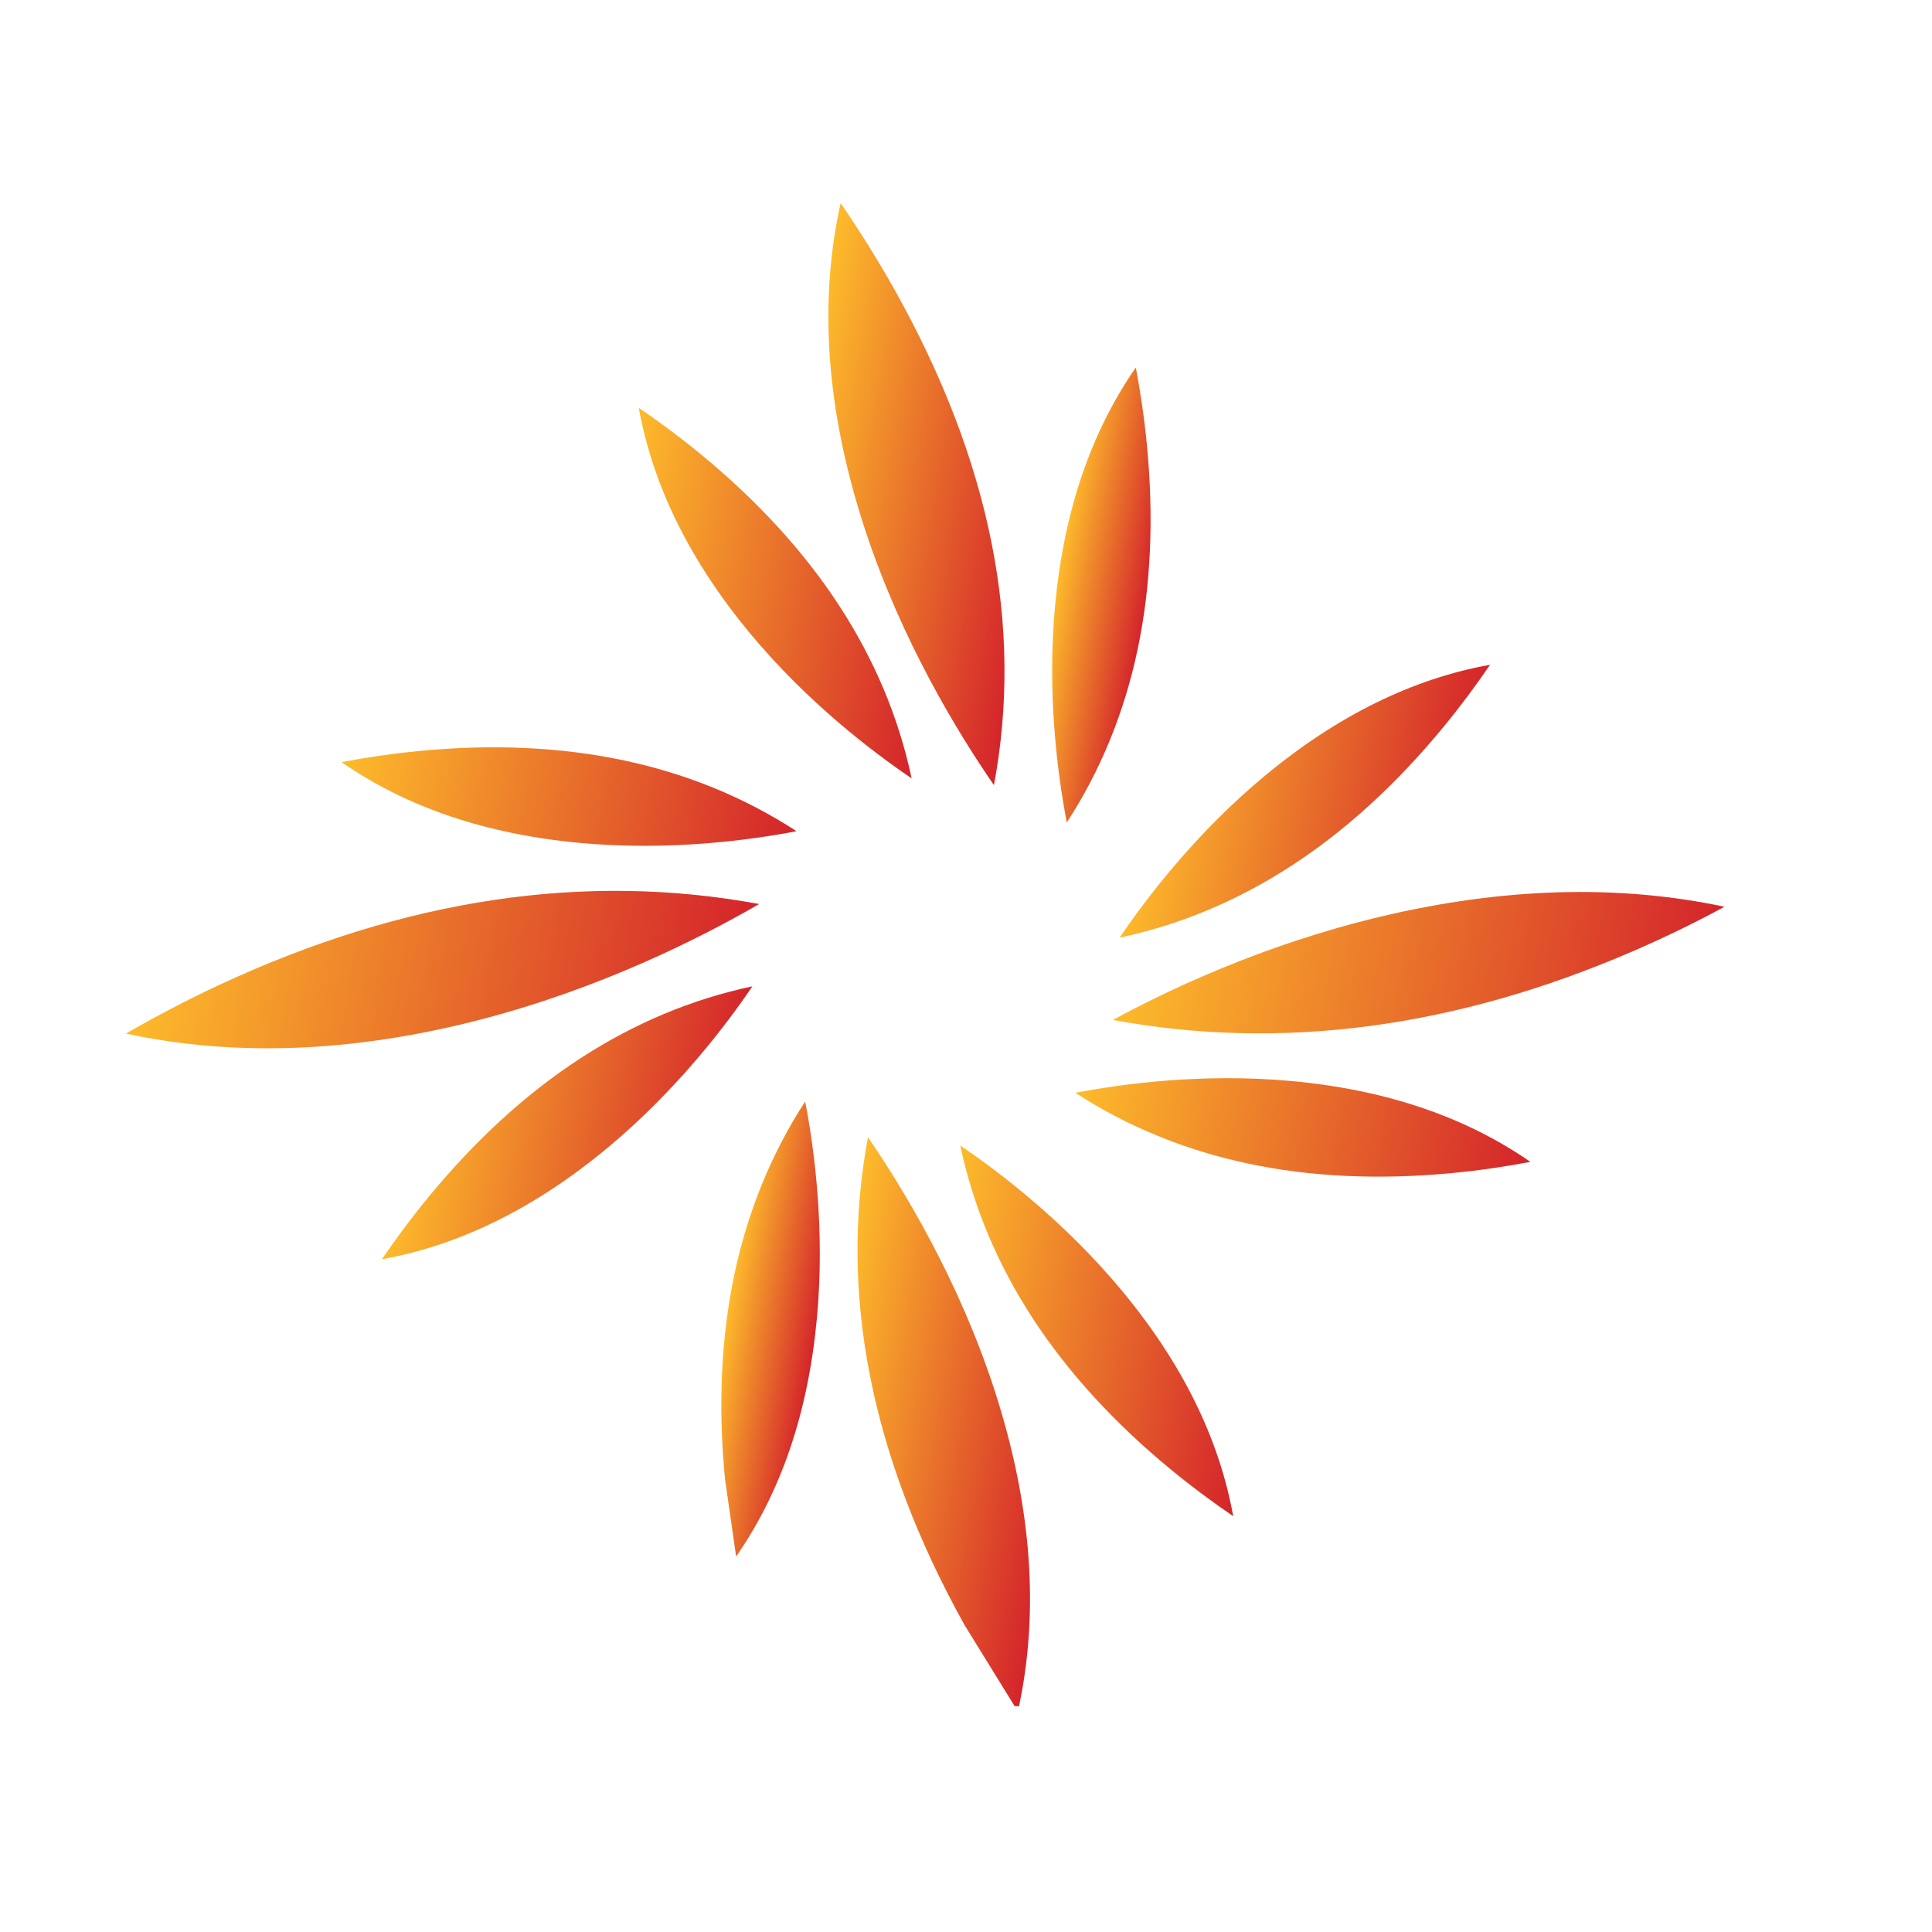 <?xml version="1.0" encoding="UTF-8" standalone="no"?>
<!DOCTYPE svg PUBLIC "-//W3C//DTD SVG 1.1//EN" "http://www.w3.org/Graphics/SVG/1.1/DTD/svg11.dtd">
<svg width="100%" height="100%" viewBox="0 0 1000 1000" version="1.1" xmlns="http://www.w3.org/2000/svg" xmlns:xlink="http://www.w3.org/1999/xlink" xml:space="preserve" xmlns:serif="http://www.serif.com/" style="fill-rule:evenodd;clip-rule:evenodd;stroke-linejoin:round;stroke-miterlimit:2;">
    <g transform="matrix(1,0,0,1,-17720,-21080)">
        <g id="RioSol---Logo-Bug" serif:id="RioSol - Logo Bug" transform="matrix(0.395,0,0,0.722,17140.1,19973.4)">
            <rect x="1468.24" y="1532.8" width="2531.76" height="1385.19" style="fill:none;"/>
            <clipPath id="_clip1">
                <rect x="1468.24" y="1532.8" width="2531.76" height="1385.19"/>
            </clipPath>
            <g clip-path="url(#_clip1)">
                <g id="Sunzia-Logo---Stacked---Full-Color.svg" serif:id="Sunzia Logo - Stacked - Full Color.svg" transform="matrix(3.307,0,0,1.809,2759.44,2510.75)">
                    <clipPath id="_clip2">
                        <rect x="-500" y="-460" width="1000" height="595.49"/>
                    </clipPath>
                    <g clip-path="url(#_clip2)">
                        <g transform="matrix(1,0,0,1,-500,-460)">
                            <g id="Sunzia-Logo---Stacked---Full-Color" serif:id="Sunzia Logo - Stacked / Full Color" transform="matrix(0.781,0,0,1.15,0,0)">
                                <g>
                                    <rect x="0" y="0" width="1280" height="800" style="fill:none;"/>
                                    <g>
                                        <clipPath id="_clip3">
                                            <rect x="0" y="0" width="1280" height="800"/>
                                        </clipPath>
                                        <g clip-path="url(#_clip3)">
                                            <g transform="matrix(5.333,0,0,3.623,-1236.48,-848.955)">
                                                <g transform="matrix(0.713,0,0,0.713,66.485,138.282)">
                                                    <path d="M380.975,134.64C378.001,148.003 379.085,162.589 384.272,178.306C389.159,193.117 396.644,205.351 401.429,212.282C405.407,191.153 400.986,169.024 388.142,146.138C385.867,142.09 383.443,138.249 380.975,134.64Z" style="fill:url(#_Linear4);"/>
                                                </g>
                                                <g transform="matrix(0.713,0,0,0.713,66.485,138.282)">
                                                    <path d="M285.609,245.429C300.254,248.571 316.121,247.943 333.102,243.515C349.259,239.301 362.573,232.51 370.098,228.146C346.919,223.857 322.87,227.419 298.228,238.863C293.769,240.935 289.558,243.154 285.609,245.429Z" style="fill:url(#_Linear5);"/>
                                                </g>
                                                <g transform="matrix(0.713,0,0,0.713,66.485,138.282)">
                                                    <path d="M314.388,209.217C323.047,215.234 333.69,218.848 346.265,219.999C358.118,221.085 368.854,219.628 375.092,218.429C361.235,209.426 344.378,205.829 324.69,207.735C321.128,208.081 317.683,208.591 314.388,209.217Z" style="fill:url(#_Linear6);"/>
                                                </g>
                                                <g transform="matrix(0.713,0,0,0.713,66.485,138.282)">
                                                    <path d="M367.033,315.185C373.053,306.532 376.663,295.887 377.817,283.31C378.899,271.466 377.45,260.727 376.246,254.489C367.245,268.341 363.65,285.2 365.553,304.887L367.033,315.185Z" style="fill:url(#_Linear7);"/>
                                                </g>
                                                <g transform="matrix(0.713,0,0,0.713,66.485,138.282)">
                                                    <path d="M362.242,168.08C359.521,165.849 356.766,163.81 354.044,161.952C355.903,172.284 360.836,182.316 368.846,191.985C376.47,201.176 385.159,207.797 390.449,211.383C387.007,195.176 377.587,180.679 362.242,168.08Z" style="fill:url(#_Linear8);"/>
                                                </g>
                                                <g transform="matrix(0.713,0,0,0.713,66.485,138.282)">
                                                    <path d="M425.154,303.678C427.872,305.913 430.638,307.952 433.355,309.808C431.485,299.43 426.515,289.346 418.439,279.642C410.826,270.498 402.201,263.933 396.939,260.367C400.387,276.58 409.808,291.079 425.154,303.678Z" style="fill:url(#_Linear9);"/>
                                                </g>
                                                <g transform="matrix(0.713,0,0,0.713,66.485,138.282)">
                                                    <path d="M473.006,262.542C464.343,256.525 453.702,252.911 441.13,251.76C429.281,250.676 418.545,252.132 412.305,253.331C426.16,262.33 443.016,265.924 462.706,264.021C466.265,263.678 469.718,263.167 473.006,262.542Z" style="fill:url(#_Linear10);"/>
                                                </g>
                                                <g transform="matrix(0.713,0,0,0.713,66.485,138.282)">
                                                    <path d="M421.822,166.7C421.48,163.198 420.971,159.808 420.364,156.575C414.372,165.189 410.762,175.774 409.593,188.278C408.481,200.16 409.948,210.989 411.151,217.269C420.177,203.376 423.763,186.462 421.822,166.7Z" style="fill:url(#_Linear11);"/>
                                                </g>
                                                <g transform="matrix(0.713,0,0,0.713,66.485,138.282)">
                                                    <path d="M404.628,335.855C407.549,322.723 406.516,308.405 401.503,292.976C396.737,278.313 389.344,266.144 384.626,259.255C380.715,280.058 384.995,301.826 397.502,324.32L404.628,335.855Z" style="fill:url(#_Linear12);"/>
                                                </g>
                                                <g transform="matrix(0.713,0,0,0.713,66.485,138.282)">
                                                    <path d="M349.803,260.727C358.99,253.105 365.617,244.418 369.202,239.125C352.993,242.564 338.501,251.986 325.898,267.338C323.667,270.052 321.627,272.811 319.768,275.532C330.102,273.674 340.14,268.744 349.803,260.727Z" style="fill:url(#_Linear13);"/>
                                                </g>
                                                <g transform="matrix(0.713,0,0,0.713,66.485,138.282)">
                                                    <path d="M437.591,211.029C428.403,218.648 421.785,227.342 418.198,232.633C434.356,229.201 448.813,219.821 461.387,204.557C463.664,201.795 465.741,198.993 467.625,196.228C457.292,198.085 447.258,203.016 437.591,211.029Z" style="fill:url(#_Linear14);"/>
                                                </g>
                                                <g transform="matrix(0.713,0,0,0.713,66.485,138.282)">
                                                    <path d="M498.911,228.509C484.711,225.499 469.36,225.936 452.956,229.844C437.366,233.563 424.543,239.673 417.3,243.611C439.767,247.752 463.008,244.697 486.751,234.414C491.048,232.558 495.111,230.563 498.911,228.509Z" style="fill:url(#_Linear15);"/>
                                                </g>
                                            </g>
                                            <g transform="matrix(3.804,0,0,2.584,-881.896,-347.933)">
                                                <path d="M261.579,444.229C280.105,444.229 291.195,433.14 291.195,419.782C291.195,407.81 284.264,401.635 274.56,397.476L263.345,392.814C256.54,390.041 250.239,387.647 250.239,381.22C250.239,375.171 255.405,371.517 263.219,371.517C270.276,371.517 275.82,374.163 281.113,378.574L288.548,369.248C282.121,362.821 272.796,358.789 263.219,358.789C247.088,358.789 235.495,368.87 235.495,381.976C235.495,394.074 244.064,400.501 252.129,403.903L263.471,408.818C270.906,411.969 276.198,414.111 276.198,420.916C276.198,427.343 271.158,431.501 261.832,431.501C254.271,431.501 246.332,427.721 240.409,422.176L231.84,432.131C239.653,439.819 250.491,444.229 261.579,444.229ZM315.768,444.229C324.211,444.229 330.26,440.071 335.679,433.644L336.057,433.644L337.191,442.717L349.037,442.717L349.037,380.842L334.545,380.842L334.545,423.184C329.882,429.233 326.227,431.753 320.809,431.753C314.13,431.753 311.231,427.973 311.231,417.765L311.231,380.842L296.739,380.842L296.739,419.656C296.739,435.282 302.536,444.229 315.768,444.229ZM354.833,442.717L369.326,442.717L369.326,399.493C374.492,394.452 378.021,391.806 383.44,391.806C390.245,391.806 393.143,395.586 393.143,405.794L393.143,442.717L407.635,442.717L407.635,403.903C407.635,388.277 401.838,379.33 388.606,379.33C380.163,379.33 373.862,383.74 368.317,389.159L367.813,389.159L366.805,380.842L354.833,380.842L354.833,442.717ZM413.684,442.717L471.904,442.717L471.904,430.367L431.704,430.367L471.652,369.122L471.652,360.301L417.338,360.301L417.338,372.651L453.505,372.651L413.684,433.896L413.684,442.717ZM478.33,442.717L492.822,442.717L492.822,380.842L478.33,380.842L478.33,442.717ZM518.781,444.229C526.09,444.229 532.391,440.575 537.936,435.912L538.44,435.912L539.448,442.717L551.42,442.717L551.42,406.046C551.42,388.781 543.733,379.33 528.359,379.33C518.529,379.33 509.708,383.11 502.903,387.395L508.196,397.098C513.74,393.822 519.537,391.049 525.586,391.049C534.029,391.049 536.676,396.594 536.928,403.147C511.472,405.92 500.509,412.851 500.509,426.083C500.509,436.92 507.944,444.229 518.781,444.229ZM523.443,432.888C518.276,432.888 514.497,430.493 514.497,424.948C514.497,418.773 520.041,414.363 536.928,412.221L536.928,426.083C532.265,430.367 528.485,432.888 523.443,432.888Z" style="fill:rgb(35,31,32);fill-rule:nonzero;"/>
                                            </g>
                                            <g transform="matrix(3.804,0,0,2.584,-881.896,-347.933)">
                                                <path d="M485.605,377.315C491.187,377.315 495.712,372.741 495.712,367.097C495.712,361.454 491.187,356.879 485.605,356.879C480.023,356.879 475.497,361.454 475.497,367.097C475.497,372.741 480.023,377.315 485.605,377.315Z" style="fill:url(#_Linear16);"/>
                                            </g>
                                        </g>
                                    </g>
                                </g>
                            </g>
                        </g>
                    </g>
                </g>
                <g id="Trim">
                </g>
            </g>
        </g>
    </g>
    <defs>
        <linearGradient id="_Linear4" x1="0" y1="0" x2="1" y2="0" gradientUnits="userSpaceOnUse" gradientTransform="matrix(32.645,5.463,-5.463,32.645,368.8,206.822)"><stop offset="0" style="stop-color:rgb(253,187,43);stop-opacity:1"/><stop offset="1" style="stop-color:rgb(212,36,43);stop-opacity:1"/></linearGradient>
        <linearGradient id="_Linear5" x1="0" y1="0" x2="1" y2="0" gradientUnits="userSpaceOnUse" gradientTransform="matrix(79.374,13.283,-13.283,79.374,285.594,245.517)"><stop offset="0" style="stop-color:rgb(253,187,43);stop-opacity:1"/><stop offset="1" style="stop-color:rgb(212,36,43);stop-opacity:1"/></linearGradient>
        <linearGradient id="_Linear6" x1="0" y1="0" x2="1" y2="0" gradientUnits="userSpaceOnUse" gradientTransform="matrix(60.55,10.133,-10.133,60.55,313.461,214.755)"><stop offset="0" style="stop-color:rgb(253,187,43);stop-opacity:1"/><stop offset="1" style="stop-color:rgb(212,36,43);stop-opacity:1"/></linearGradient>
        <linearGradient id="_Linear7" x1="0" y1="0" x2="1" y2="0" gradientUnits="userSpaceOnUse" gradientTransform="matrix(11.961,2.002,-2.002,11.961,360.611,314.11)"><stop offset="0" style="stop-color:rgb(253,187,43);stop-opacity:1"/><stop offset="1" style="stop-color:rgb(212,36,43);stop-opacity:1"/></linearGradient>
        <linearGradient id="_Linear8" x1="0" y1="0" x2="1" y2="0" gradientUnits="userSpaceOnUse" gradientTransform="matrix(43.459,7.273,-7.273,43.459,346.989,204.11)"><stop offset="0" style="stop-color:rgb(253,187,43);stop-opacity:1"/><stop offset="1" style="stop-color:rgb(212,36,43);stop-opacity:1"/></linearGradient>
        <linearGradient id="_Linear9" x1="0" y1="0" x2="1" y2="0" gradientUnits="userSpaceOnUse" gradientTransform="matrix(43.472,7.275,-7.275,43.472,389.883,302.533)"><stop offset="0" style="stop-color:rgb(253,187,43);stop-opacity:1"/><stop offset="1" style="stop-color:rgb(212,36,43);stop-opacity:1"/></linearGradient>
        <linearGradient id="_Linear10" x1="0" y1="0" x2="1" y2="0" gradientUnits="userSpaceOnUse" gradientTransform="matrix(60.547,10.132,-10.132,60.547,411.385,258.832)"><stop offset="0" style="stop-color:rgb(253,187,43);stop-opacity:1"/><stop offset="1" style="stop-color:rgb(212,36,43);stop-opacity:1"/></linearGradient>
        <linearGradient id="_Linear11" x1="0" y1="0" x2="1" y2="0" gradientUnits="userSpaceOnUse" gradientTransform="matrix(11.96,2.001,-2.001,11.96,404.691,216.188)"><stop offset="0" style="stop-color:rgb(253,187,43);stop-opacity:1"/><stop offset="1" style="stop-color:rgb(212,36,43);stop-opacity:1"/></linearGradient>
        <linearGradient id="_Linear12" x1="0" y1="0" x2="1" y2="0" gradientUnits="userSpaceOnUse" gradientTransform="matrix(32.035,5.361,-5.361,32.035,372.685,330.51)"><stop offset="0" style="stop-color:rgb(253,187,43);stop-opacity:1"/><stop offset="1" style="stop-color:rgb(212,36,43);stop-opacity:1"/></linearGradient>
        <linearGradient id="_Linear13" x1="0" y1="0" x2="1" y2="0" gradientUnits="userSpaceOnUse" gradientTransform="matrix(42.16,7.055,-7.055,42.16,319.768,275.532)"><stop offset="0" style="stop-color:rgb(253,187,43);stop-opacity:1"/><stop offset="1" style="stop-color:rgb(212,36,43);stop-opacity:1"/></linearGradient>
        <linearGradient id="_Linear14" x1="0" y1="0" x2="1" y2="0" gradientUnits="userSpaceOnUse" gradientTransform="matrix(42.155,7.054,-7.054,42.155,418.198,232.633)"><stop offset="0" style="stop-color:rgb(253,187,43);stop-opacity:1"/><stop offset="1" style="stop-color:rgb(212,36,43);stop-opacity:1"/></linearGradient>
        <linearGradient id="_Linear15" x1="0" y1="0" x2="1" y2="0" gradientUnits="userSpaceOnUse" gradientTransform="matrix(76.93,12.874,-12.874,76.93,417.297,243.625)"><stop offset="0" style="stop-color:rgb(253,187,43);stop-opacity:1"/><stop offset="1" style="stop-color:rgb(212,36,43);stop-opacity:1"/></linearGradient>
        <linearGradient id="_Linear16" x1="0" y1="0" x2="1" y2="0" gradientUnits="userSpaceOnUse" gradientTransform="matrix(20.215,0,0,20.215,475.497,377.315)"><stop offset="0" style="stop-color:rgb(253,187,43);stop-opacity:1"/><stop offset="1" style="stop-color:rgb(212,36,43);stop-opacity:1"/></linearGradient>
    </defs>
</svg>
